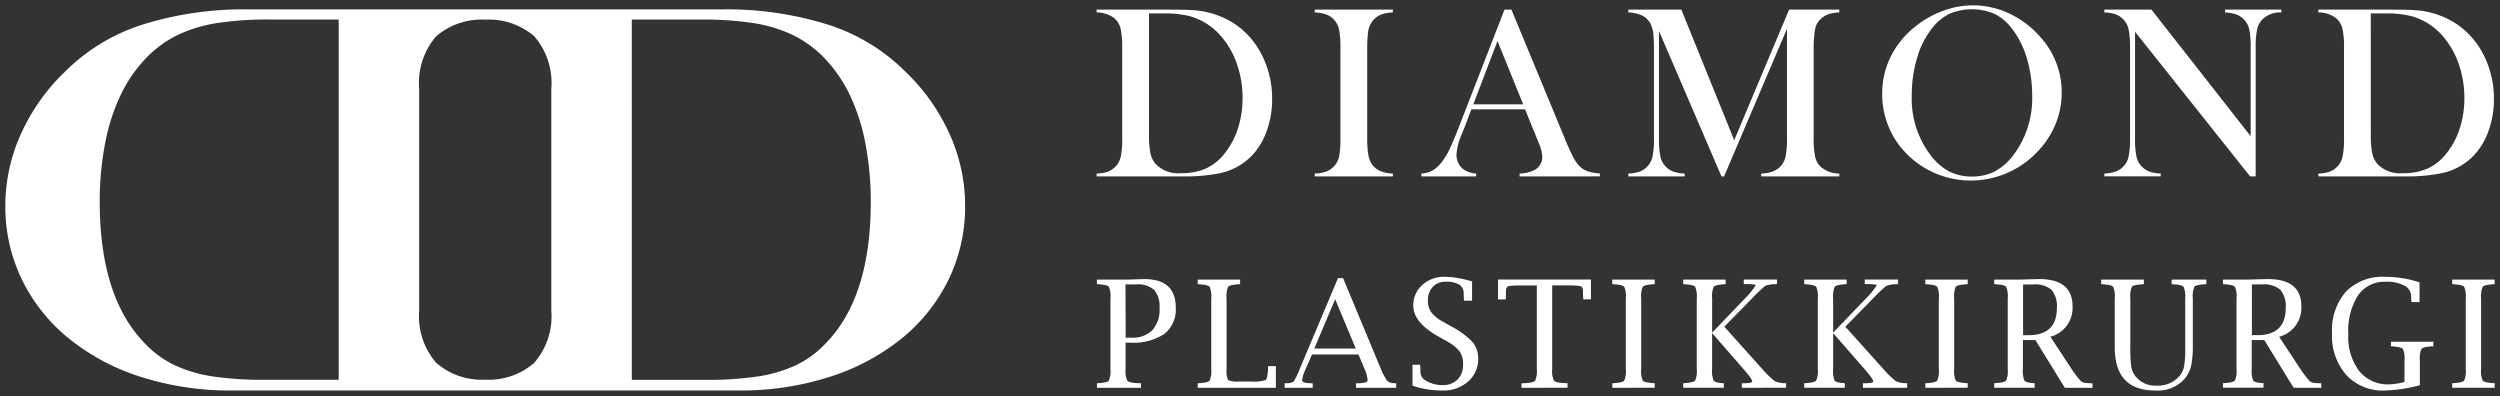 <svg xmlns="http://www.w3.org/2000/svg" width="233.678" height="37.014" viewBox="0 0 233.678 37.014">
  <rect x="0" y="0" width="233.678" height="37.014" fill="#333333" stroke="none"/>
  <path id="Path_372" data-name="Path 372" d="M218.813,34.555a5.51,5.51,0,0,1-1.334-3.887,5.494,5.494,0,0,1,1.3-3.908,4.766,4.766,0,0,1,3.654-1.384,10.358,10.358,0,0,1,1.647.13,9.878,9.878,0,0,1,1.578.39v1.84H224.9l-.009-.137a3.848,3.848,0,0,1-.018-.39,1.123,1.123,0,0,0-.628-1.009,3.493,3.493,0,0,0-1.749-.365,2.988,2.988,0,0,0-2.588,1.275A6.187,6.187,0,0,0,219,30.736a5.3,5.3,0,0,0,1.015,3.446,3.433,3.433,0,0,0,2.813,1.244,5.872,5.872,0,0,0,1.422-.226V33.211a2.239,2.239,0,0,0-.15-1.1q-.15-.174-.991-.235l-.123-.007V31.44h3.965v.424l-.123.007q-.842.062-.991.235a2.239,2.239,0,0,0-.15,1.1V35.5a13.656,13.656,0,0,1-3.289.5,4.635,4.635,0,0,1-3.585-1.445Zm-21.644-2.6V27.4a2.211,2.211,0,0,0-.154-1.1q-.154-.177-.981-.231l-.131-.013v-.424h3.986v.424l-.123.013q-.84.055-.991.228a2.258,2.258,0,0,0-.15,1.106V31.73a15.533,15.533,0,0,0,.082,2.048,2.066,2.066,0,0,0,.41.907,2.347,2.347,0,0,0,1.983.86,2.665,2.665,0,0,0,1.983-.751,2.011,2.011,0,0,0,.544-.934,8.809,8.809,0,0,0,.127-1.829V27.4a2.211,2.211,0,0,0-.154-1.1q-.154-.177-.988-.231l-.123-.013v-.424h3.241v.424l-.13.013q-.841.055-.988.228a2.3,2.3,0,0,0-.147,1.106v4.239a9.755,9.755,0,0,1-.158,2.065,3.01,3.01,0,0,1-.629,1.224A3.364,3.364,0,0,1,200.93,36Q197.168,36,197.169,31.96Zm-64.325,3.924a6.84,6.84,0,0,1-1.316-.342V33.593h.718l.006.123c.014.228.021.4.021.513a.894.894,0,0,0,.445.814,2.968,2.968,0,0,0,1.6.451,1.917,1.917,0,0,0,1.423-.516,1.939,1.939,0,0,0,.512-1.426,2.033,2.033,0,0,0-.328-1.218,4.065,4.065,0,0,0-1.279-.984l-.718-.41q-2.325-1.314-2.325-2.865a2.51,2.51,0,0,1,.838-1.935,3,3,0,0,1,2.1-.766,7.233,7.233,0,0,1,1.186.106,11.107,11.107,0,0,1,1.371.324v1.8h-.759l-.005-.116q-.022-.369-.022-.54a.939.939,0,0,0-.411-.844,2.4,2.4,0,0,0-1.288-.27,1.56,1.56,0,0,0-1.189.481,1.773,1.773,0,0,0-.455,1.269,1.849,1.849,0,0,0,.314,1.107,3.53,3.53,0,0,0,1.135.9l.718.41a7.6,7.6,0,0,1,2.01,1.477,2.4,2.4,0,0,1,.52,1.58,2.7,2.7,0,0,1-.941,2.1A3.4,3.4,0,0,1,134.38,36a9.581,9.581,0,0,1-1.536-.116ZM46.457,36H21.137A27.271,27.271,0,0,1,12.7,34.737a20.537,20.537,0,0,1-6.745-3.582,16.253,16.253,0,0,1-4.4-5.507A15.6,15.6,0,0,1,0,18.712a16.218,16.218,0,0,1,1.441-6.655A18.58,18.58,0,0,1,5.533,6.244,17.95,17.95,0,0,1,12.762,1.82,31.686,31.686,0,0,1,22.82.38H66.89A31.686,31.686,0,0,1,76.949,1.82a17.95,17.95,0,0,1,7.229,4.424,18.58,18.58,0,0,1,4.092,5.813,16.218,16.218,0,0,1,1.441,6.655,15.6,15.6,0,0,1-1.555,6.936,16.253,16.253,0,0,1-4.4,5.507,20.537,20.537,0,0,1-6.745,3.582A27.271,27.271,0,0,1,68.574,36Zm12.1-.994h6.884a31.69,31.69,0,0,0,4.972-.331,12.7,12.7,0,0,0,3.57-1.084,9.214,9.214,0,0,0,2.677-1.976q4.232-4.309,4.232-13.259a28.259,28.259,0,0,0-.522-5.546,18.3,18.3,0,0,0-1.517-4.6,13.336,13.336,0,0,0-2.5-3.493,10.467,10.467,0,0,0-2.818-1.976,13.247,13.247,0,0,0-3.621-1.084,31.551,31.551,0,0,0-4.934-.331H58.553ZM19.8,1.654a13.237,13.237,0,0,0-3.621,1.084,10.467,10.467,0,0,0-2.818,1.976,13.336,13.336,0,0,0-2.5,3.493,18.3,18.3,0,0,0-1.517,4.6,28.26,28.26,0,0,0-.522,5.546q0,8.949,4.233,13.259a9.2,9.2,0,0,0,2.677,1.976,12.7,12.7,0,0,0,3.57,1.084A31.69,31.69,0,0,0,24.274,35h6.884V1.323H24.733a31.551,31.551,0,0,0-4.933.331ZM40.262,2.9A6.674,6.674,0,0,0,38.68,7.8V28.53a6.644,6.644,0,0,0,1.594,4.883,6.476,6.476,0,0,0,4.582,1.574,6.474,6.474,0,0,0,4.581-1.574,6.644,6.644,0,0,0,1.594-4.883V7.8A6.674,6.674,0,0,0,49.45,2.9a6.5,6.5,0,0,0-4.594-1.562A6.5,6.5,0,0,0,40.262,2.9Zm188.45,32.844V35.32l.13-.006q.826-.055.981-.236a2.227,2.227,0,0,0,.154-1.1V27.4a2.211,2.211,0,0,0-.154-1.1q-.154-.177-.981-.231l-.13-.013v-.424h3.965v.424l-.13.013q-.834.055-.985.231a2.262,2.262,0,0,0-.15,1.1v6.577a2.279,2.279,0,0,0,.15,1.1q.151.181.985.236l.13.006v.424Zm-14.823,0-2.745-4.458h-1.173v2.687a2.456,2.456,0,0,0,.14,1.1q.14.188.831.236l.131.006v.424h-3.788v-.424l.13-.006q.828-.055.981-.236a2.23,2.23,0,0,0,.154-1.1V27.4a2.208,2.208,0,0,0-.154-1.1q-.154-.177-.981-.231l-.13-.013v-.424h2.425l1.227-.034.545-.014q3.127,0,3.127,2.554a2.782,2.782,0,0,1-2.073,2.84l1.966,2.984a9.808,9.808,0,0,0,.855,1.132.781.781,0,0,0,.519.2c.064.009.217.019.458.028l.137.006v.424Zm-3.9-4.916h.5q2.657,0,2.658-2.536a2.378,2.378,0,0,0-.5-1.706,2.341,2.341,0,0,0-1.7-.5h-.962ZM192.5,35.747l-2.745-4.458h-1.173v2.687a2.456,2.456,0,0,0,.14,1.1q.14.188.831.236l.131.006v.424H185.9v-.424l.13-.006q.828-.055.982-.236a2.245,2.245,0,0,0,.153-1.1V27.4a2.224,2.224,0,0,0-.153-1.1q-.154-.177-.982-.231l-.13-.013v-.424h2.425l1.227-.034.545-.014q3.125,0,3.126,2.554a2.781,2.781,0,0,1-2.073,2.84l1.966,2.984a9.922,9.922,0,0,0,.855,1.132.781.781,0,0,0,.519.2c.064.009.217.019.458.028l.137.006v.424Zm-3.9-4.916h.5q2.657,0,2.658-2.536a2.378,2.378,0,0,0-.5-1.706,2.341,2.341,0,0,0-1.7-.5H188.6Zm-9.141,4.916v-.424l.13-.006q.826-.055.981-.236a2.227,2.227,0,0,0,.154-1.1V27.4a2.211,2.211,0,0,0-.154-1.1q-.154-.177-.981-.231l-.13-.013v-.424h3.965v.424l-.13.013q-.834.055-.985.231a2.262,2.262,0,0,0-.15,1.1v6.577a2.279,2.279,0,0,0,.15,1.1q.151.181.985.236l.13.006v.424Zm-5.833,0v-.424h.122c.556,0,.839-.054.848-.164v-.007q0-.225-.849-1.193l-2.9-3.326v3.343a2.514,2.514,0,0,0,.137,1.1q.136.188.834.236l.122.006v.424h-3.794v-.424l.131-.006q.826-.055.981-.236a2.227,2.227,0,0,0,.154-1.1V27.4a2.211,2.211,0,0,0-.154-1.1q-.154-.177-.981-.231l-.131-.013v-.424h3.965v.424l-.13.013q-.834.055-.985.231a2.262,2.262,0,0,0-.15,1.1v3.192l3.065-3.19a7.3,7.3,0,0,0,1.005-1.227q0-.121-.992-.122H173.8v-.424h3.116v.424l-.116.013a2.809,2.809,0,0,0-.981.15,13.607,13.607,0,0,0-1.248,1.19l-2.584,2.632,3.542,3.945a9.131,9.131,0,0,0,1.159,1.132,2.156,2.156,0,0,0,.933.2l.143.006v.424Zm-11.315,0v-.424h.123c.556,0,.839-.054.848-.164v-.007q0-.225-.848-1.193l-2.9-3.326v3.343a2.5,2.5,0,0,0,.137,1.1q.136.188.833.236l.123.006v.424h-3.794v-.424l.13-.006q.828-.055.981-.236a2.227,2.227,0,0,0,.154-1.1V27.4a2.211,2.211,0,0,0-.154-1.1q-.154-.177-.981-.231l-.13-.013v-.424H160.8v.424l-.13.013q-.834.055-.985.231a2.25,2.25,0,0,0-.15,1.1v3.192L162.6,27.4a7.243,7.243,0,0,0,1.005-1.227q0-.121-.991-.122h-.123v-.424H165.6v.424l-.116.013a2.814,2.814,0,0,0-.981.15,13.662,13.662,0,0,0-1.247,1.19l-2.585,2.632,3.542,3.945a9.2,9.2,0,0,0,1.159,1.132,2.163,2.163,0,0,0,.933.2l.144.006v.424Zm-12.108,0v-.424l.13-.006q.828-.055.982-.236a2.231,2.231,0,0,0,.153-1.1V27.4a2.215,2.215,0,0,0-.153-1.1q-.154-.177-.982-.231l-.13-.013v-.424h3.965v.424l-.13.013q-.834.055-.985.231a2.262,2.262,0,0,0-.15,1.1v6.577a2.279,2.279,0,0,0,.15,1.1q.151.181.985.236l.13.006v.424Zm-8.483,0v-.424l.294-.006q.813-.042.974-.236a2.2,2.2,0,0,0,.161-1.1v-7.8h-1.614a7.082,7.082,0,0,0-.992.061q-.279.042-.28.506c0,.233,0,.433-.013.6l-.007.137h-.718V25.628h8.684v1.853h-.718l-.007-.137c-.014-.169-.02-.369-.02-.6,0-.31-.092-.478-.274-.506a7.166,7.166,0,0,0-.99-.061h-1.615v7.8a2.149,2.149,0,0,0,.165,1.1q.163.194.977.236l.293.006v.424Zm-15.47,0v-.424h.123q.957,0,.957-.273a2.924,2.924,0,0,0-.287-1.075l-.566-1.346h-4.344l-.584,1.346a3.575,3.575,0,0,0-.338,1.061q0,.288.882.287h.11v.424h-2.625v-.424l.143-.006a1.261,1.261,0,0,0,.7-.148,7.377,7.377,0,0,0,.571-1.193l3.57-8.478h.476l3.551,8.526a5.149,5.149,0,0,0,.588,1.091,1.036,1.036,0,0,0,.67.2l.158.006v.424Zm-3.9-3.671h3.875L124.3,27.468Zm-10.9,3.671v-.424l.13-.006q.828-.055.981-.236a2.227,2.227,0,0,0,.154-1.1V27.4a2.211,2.211,0,0,0-.154-1.1q-.154-.177-.981-.231l-.13-.013v-.424h3.965v.424l-.13.013q-.834.055-.985.231a2.25,2.25,0,0,0-.15,1.1v6.577a2.088,2.088,0,0,0,.138,1.046,2.132,2.132,0,0,0,1.052.137h1.045a3.65,3.65,0,0,0,1.418-.14q.181-.14.229-1.158l.007-.137h.718v2.023Zm-9.42,0v-.424l.13-.006q.828-.055.982-.236a2.245,2.245,0,0,0,.153-1.1V27.4a2.224,2.224,0,0,0-.153-1.1q-.154-.177-.982-.231l-.13-.013v-.424h2.986L106,25.6l.468-.014q2.932,0,2.932,2.67a2.9,2.9,0,0,1-1.065,2.452,5.2,5.2,0,0,1-3.2.819h-.426V33.98a2.163,2.163,0,0,0,.164,1.1c.109.13.436.208.977.236l.294.006v.424Zm2.687-4.684h.5a2.646,2.646,0,0,0,2-.7,2.916,2.916,0,0,0,.666-2.085,2.33,2.33,0,0,0-.508-1.689,2.348,2.348,0,0,0-1.7-.506H104.7Zm75.536-15.431a8.278,8.278,0,0,1-2.855-2.1,7.616,7.616,0,0,1-1.456-2.417A7.939,7.939,0,0,1,175.43,8.3a7.831,7.831,0,0,1,.823-3.559,8.349,8.349,0,0,1,2.4-2.863A9.305,9.305,0,0,1,181.185.486,8.09,8.09,0,0,1,183.926,0a7.936,7.936,0,0,1,3.4.771A8.743,8.743,0,0,1,190.2,2.948a7.655,7.655,0,0,1,2.01,5.2,7.761,7.761,0,0,1-.525,2.822,8.021,8.021,0,0,1-1.531,2.48,8.588,8.588,0,0,1-2.918,2.159,8.485,8.485,0,0,1-6.994.023ZM181.716.788a4.736,4.736,0,0,0-1.639,1.372,8.135,8.135,0,0,0-1.393,2.776,12.317,12.317,0,0,0-.49,3.532,8.708,8.708,0,0,0,1.8,5.588,5.363,5.363,0,0,0,1.718,1.48,4.553,4.553,0,0,0,2.1.463,4.635,4.635,0,0,0,2.107-.456,5.359,5.359,0,0,0,1.73-1.486,8.814,8.814,0,0,0,1.8-5.634,11.932,11.932,0,0,0-.5-3.479,8.326,8.326,0,0,0-1.4-2.783A4.607,4.607,0,0,0,185.93.794a5.427,5.427,0,0,0-4.214-.005Zm34.488,15.2v-.263a3.656,3.656,0,0,0,1.062-.183,1.922,1.922,0,0,0,1.2-1.41,8.314,8.314,0,0,0,.132-1.73V3.985a7.872,7.872,0,0,0-.155-1.838,1.838,1.838,0,0,0-.6-.959A2.735,2.735,0,0,0,216.2.662V.4h6.281q2.09,0,2.66.046a7.976,7.976,0,0,1,4.089,1.371,7.662,7.662,0,0,1,2.489,2.963,9.008,9.008,0,0,1,.891,3.991,8.632,8.632,0,0,1-.509,2.974,6.4,6.4,0,0,1-1.409,2.324,5.772,5.772,0,0,1-3.163,1.656,15.774,15.774,0,0,1-2.889.263Zm4.9-3.883a8.648,8.648,0,0,0,.125,1.7,2.273,2.273,0,0,0,.468.994,2.9,2.9,0,0,0,2.376.891,5.68,5.68,0,0,0,2.4-.463,4.779,4.779,0,0,0,1.787-1.5,7.285,7.285,0,0,0,1.182-2.3,9.2,9.2,0,0,0,.406-2.758,9.609,9.609,0,0,0-.491-3.083,7.855,7.855,0,0,0-1.4-2.558,5.993,5.993,0,0,0-3.027-2.011,9.484,9.484,0,0,0-2.443-.262H221.1Zm-11.281,3.883L199.066,2.467V12.4a8.324,8.324,0,0,0,.131,1.735,1.926,1.926,0,0,0,1.21,1.4,3.69,3.69,0,0,0,1.057.183v.263H196.2v-.263a3.684,3.684,0,0,0,1.056-.183,1.917,1.917,0,0,0,1.21-1.41,8.315,8.315,0,0,0,.132-1.73V3.974a8.245,8.245,0,0,0-.132-1.719,1.934,1.934,0,0,0-.485-.931,1.825,1.825,0,0,0-.714-.48A3.726,3.726,0,0,0,196.2.662V.4h4.4l9.273,11.831V3.985a8.235,8.235,0,0,0-.132-1.735A1.917,1.917,0,0,0,208.53.85a3.677,3.677,0,0,0-1.056-.183V.4h5.265V.662a2.361,2.361,0,0,0-1.782.662,1.942,1.942,0,0,0-.486.931,8.27,8.27,0,0,0-.131,1.719V15.988Zm-45.7,0v-.263a3.587,3.587,0,0,0,1.067-.188,2.047,2.047,0,0,0,.725-.474,1.934,1.934,0,0,0,.485-.931,8.33,8.33,0,0,0,.131-1.73V2.192l-5.881,13.8h-.24L154.569,2.4v10a8.328,8.328,0,0,0,.13,1.735,1.94,1.94,0,0,0,.486.925,1.918,1.918,0,0,0,.725.48,3.684,3.684,0,0,0,1.056.183v.263H151.7v-.263a3.684,3.684,0,0,0,1.056-.183,1.917,1.917,0,0,0,1.21-1.41,8.264,8.264,0,0,0,.131-1.73V3.985q0-.525-.034-.994a3.235,3.235,0,0,0-.263-1.233,1.836,1.836,0,0,0-.782-.794,3.294,3.294,0,0,0-1.318-.3V.4h4.956L161.6,12.607,166.73.4h4.693V.662a3.694,3.694,0,0,0-1.045.177,1.967,1.967,0,0,0-.725.473,1.631,1.631,0,0,0-.377.531,2.543,2.543,0,0,0-.171.737,10.717,10.717,0,0,0-.08,1.4V12.4a8.166,8.166,0,0,0,.137,1.747,1.837,1.837,0,0,0,.491.914,2.648,2.648,0,0,0,1.77.662v.263Zm-22.586,0v-.263a3.444,3.444,0,0,0,1.416-.343,1.384,1.384,0,0,0,.708-1.233,3.583,3.583,0,0,0-.32-1.256l-.194-.48-1.1-2.695H137.03l-.594,1.576-.285.708a5.644,5.644,0,0,0-.514,1.976,1.7,1.7,0,0,0,.188.787,1.641,1.641,0,0,0,.508.594,2.307,2.307,0,0,0,1.142.365v.263h-5.117v-.263a2.363,2.363,0,0,0,1.063-.3,3.038,3.038,0,0,0,.89-.845,6.45,6.45,0,0,0,.714-1.2q.348-.737.92-2.21L140.126.4h.651l4.967,12a19.214,19.214,0,0,0,.891,1.941,2.886,2.886,0,0,0,.719.879,2.047,2.047,0,0,0,.628.314,6.339,6.339,0,0,0,1.062.188v.263ZM137.213,9.25h4.659l-2.4-5.916Zm-14.82,6.737v-.263a3.587,3.587,0,0,0,1.067-.188,1.935,1.935,0,0,0,.714-.474,1.845,1.845,0,0,0,.491-.925,8.675,8.675,0,0,0,.125-1.735V3.985a8.675,8.675,0,0,0-.125-1.735,1.845,1.845,0,0,0-.491-.925,1.817,1.817,0,0,0-.719-.48,3.762,3.762,0,0,0-1.062-.183V.4h7.3V.662a3.683,3.683,0,0,0-1.056.183,1.925,1.925,0,0,0-.725.48,2.142,2.142,0,0,0-.548,1.267,12.492,12.492,0,0,0-.068,1.393V12.4a9.652,9.652,0,0,0,.091,1.5,2.436,2.436,0,0,0,.3.879,1.853,1.853,0,0,0,.766.679,3.394,3.394,0,0,0,1.244.268v.263Zm-20.393,0v-.263a3.662,3.662,0,0,0,1.062-.183,1.93,1.93,0,0,0,1.2-1.41,8.329,8.329,0,0,0,.131-1.73V3.985a7.872,7.872,0,0,0-.155-1.838,1.838,1.838,0,0,0-.6-.959A2.738,2.738,0,0,0,102,.662V.4h6.281q2.09,0,2.66.046a7.97,7.97,0,0,1,4.088,1.371,7.647,7.647,0,0,1,2.489,2.963,9.008,9.008,0,0,1,.891,3.991,8.652,8.652,0,0,1-.508,2.974,6.416,6.416,0,0,1-1.41,2.324,5.772,5.772,0,0,1-3.163,1.656,15.774,15.774,0,0,1-2.889.263Zm4.9-3.883a8.634,8.634,0,0,0,.126,1.7,2.264,2.264,0,0,0,.468.994,2.9,2.9,0,0,0,2.375.891,5.682,5.682,0,0,0,2.4-.463,4.785,4.785,0,0,0,1.787-1.5,7.285,7.285,0,0,0,1.182-2.3,9.2,9.2,0,0,0,.406-2.758,9.609,9.609,0,0,0-.491-3.083,7.857,7.857,0,0,0-1.4-2.558,5.99,5.99,0,0,0-3.026-2.011,9.493,9.493,0,0,0-2.444-.262H106.9Z" transform="translate(0.5 0.5)" fill="#fff" stroke="rgba(0,0,0,0)" stroke-width="1"/>
</svg>
